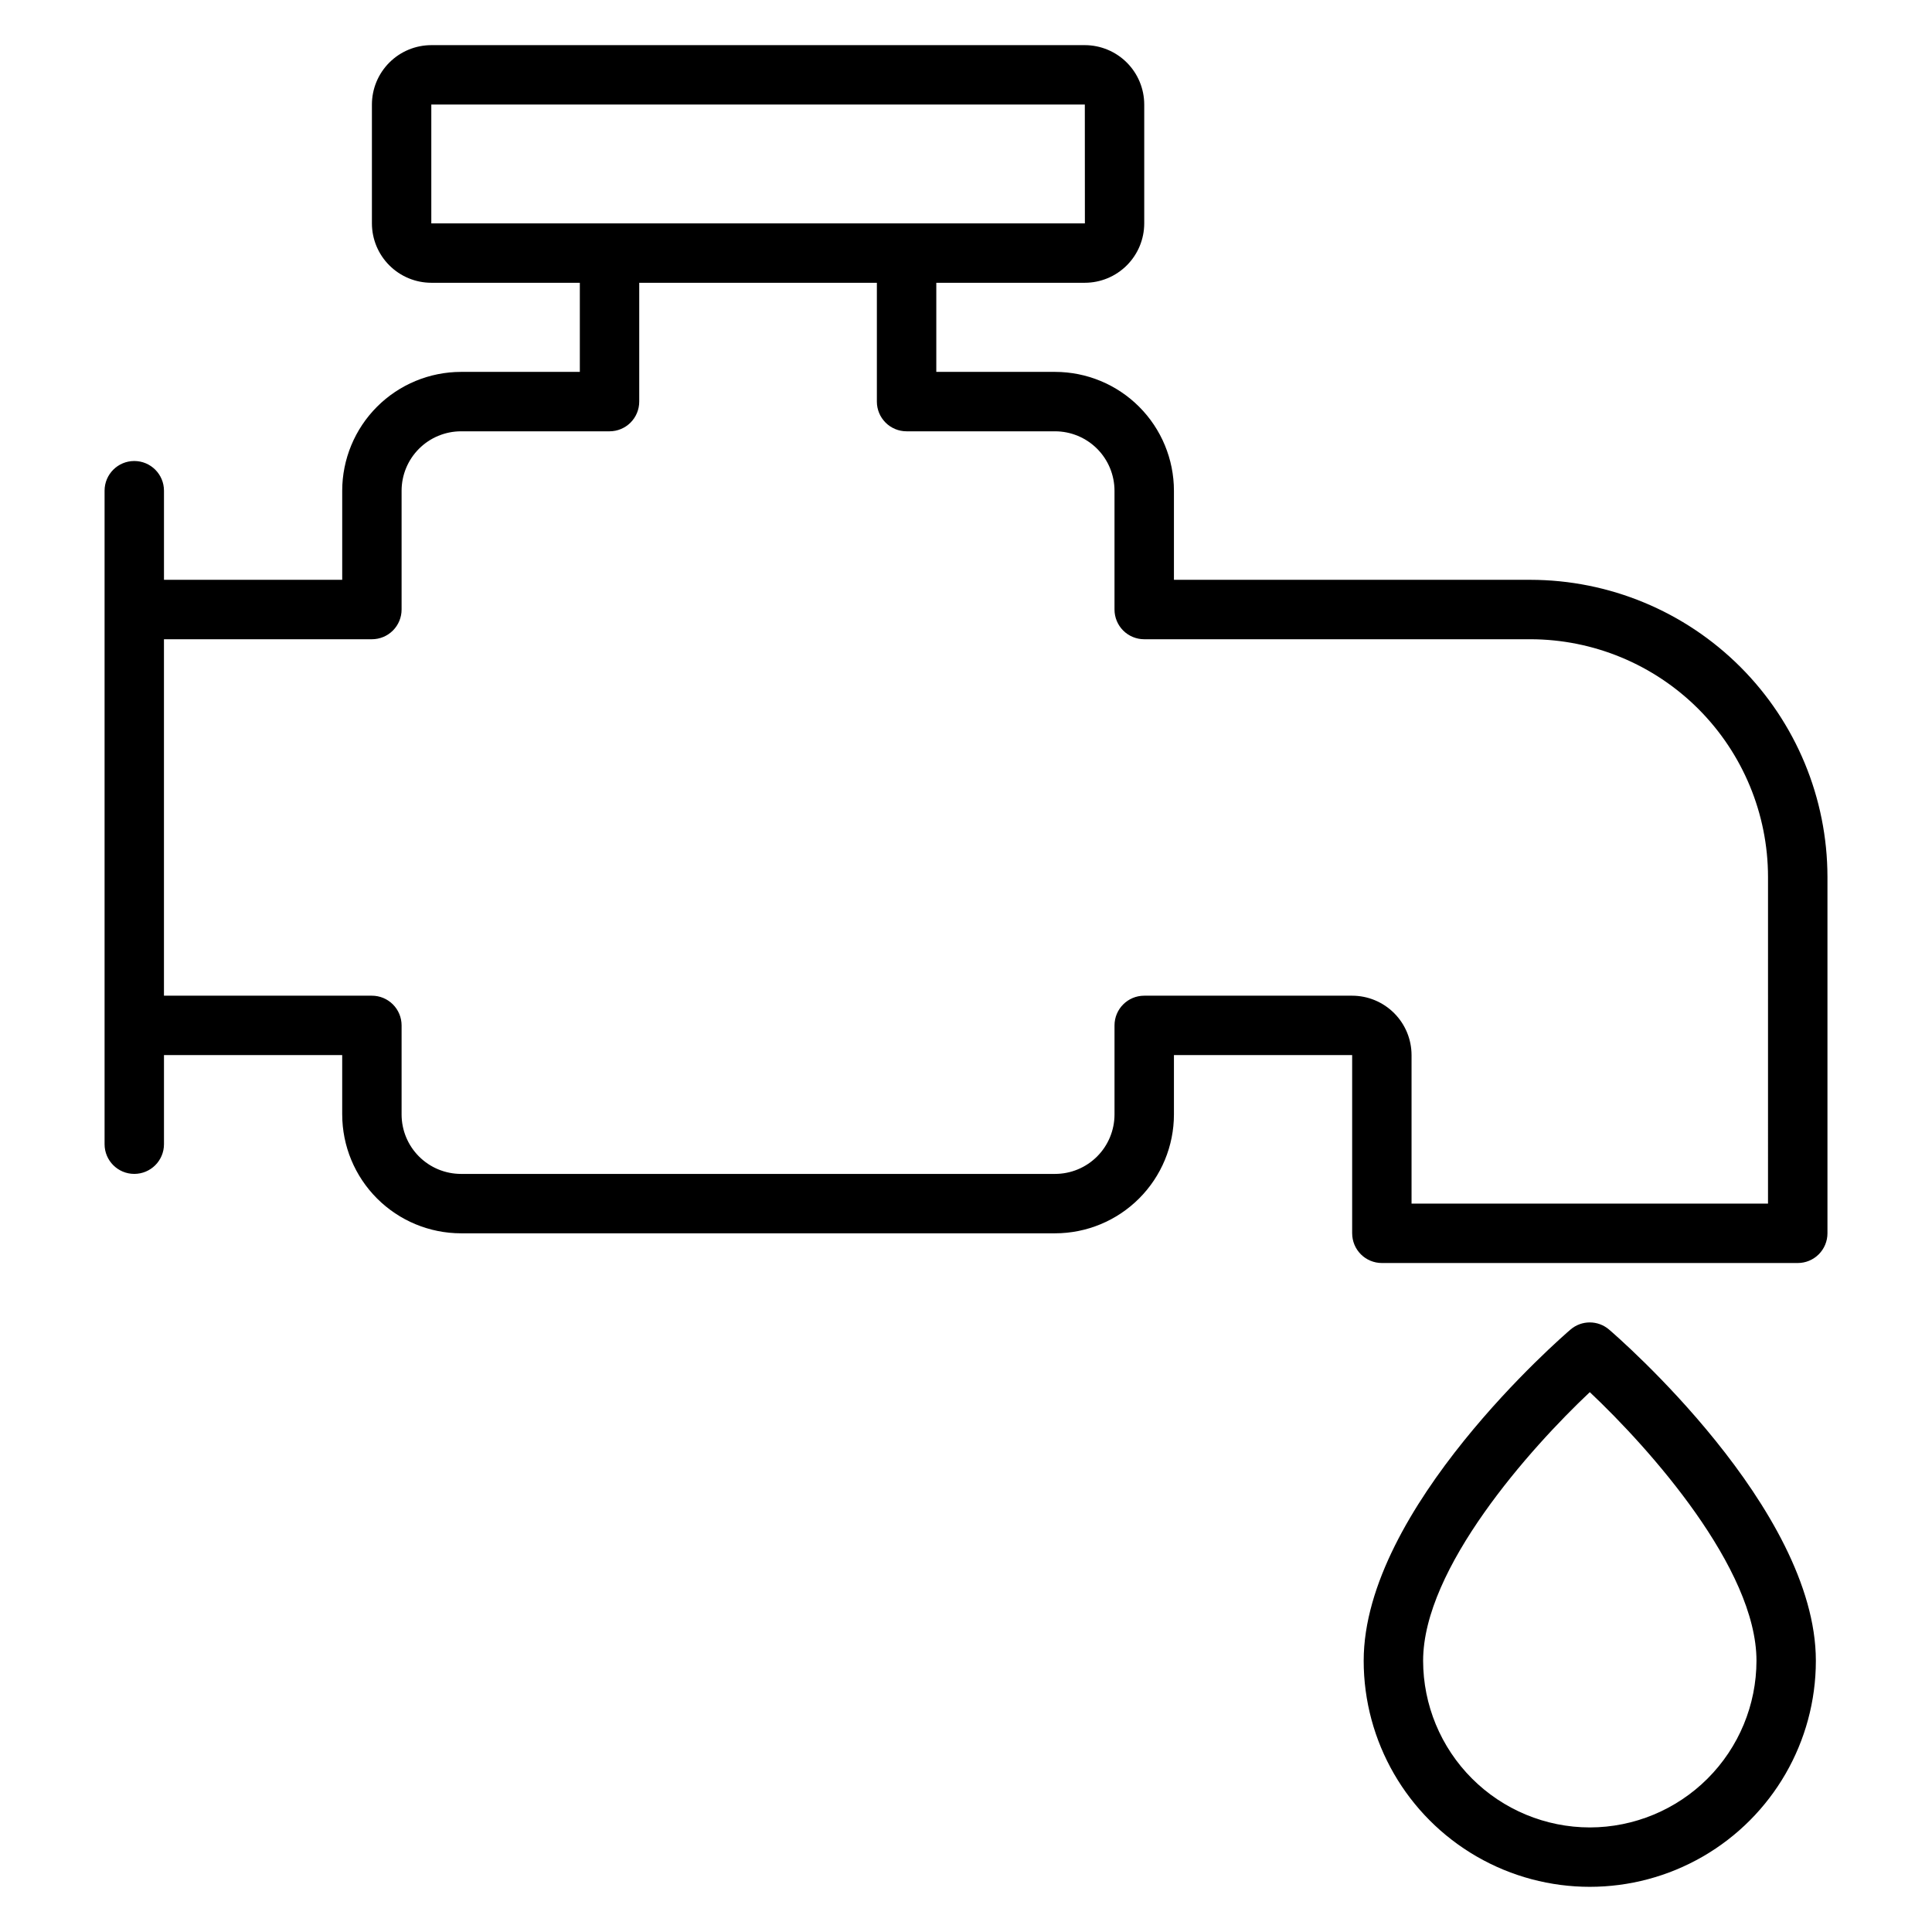 <?xml version="1.0" encoding="UTF-8"?>
<!-- Uploaded to: SVG Repo, www.svgrepo.com, Generator: SVG Repo Mixer Tools -->
<svg fill="#000000" width="800px" height="800px" version="1.1" viewBox="144 144 512 512" xmlns="http://www.w3.org/2000/svg">
 <g>
  <path d="m549.57 297.66h-94.465v-23.617c-0.008-8.348-3.328-16.355-9.23-22.258-5.902-5.902-13.906-9.223-22.258-9.23h-31.488v-23.617h39.363c4.172-0.004 8.172-1.664 11.125-4.617 2.953-2.949 4.613-6.953 4.617-11.125v-31.488c-0.004-4.176-1.664-8.176-4.617-11.129-2.953-2.949-6.953-4.609-11.125-4.617h-173.19c-4.172 0.004-8.176 1.664-11.125 4.617-2.953 2.953-4.613 6.953-4.617 11.129v31.488c0.004 4.172 1.664 8.176 4.617 11.125 2.949 2.953 6.953 4.613 11.125 4.617h39.359v23.617h-31.484c-8.352 0.008-16.355 3.328-22.258 9.23-5.902 5.906-9.223 13.91-9.23 22.258v23.617h-47.234v-23.617c0-4.348-3.523-7.871-7.871-7.871-4.348 0-7.871 3.523-7.871 7.871v173.18c0 4.348 3.523 7.871 7.871 7.871 4.348 0 7.871-3.523 7.871-7.871v-23.617h47.23v15.742l0.004 0.004c0.008 8.348 3.328 16.352 9.23 22.254 5.902 5.906 13.906 9.227 22.258 9.234h157.44c8.352-0.008 16.355-3.328 22.258-9.234 5.902-5.902 9.223-13.906 9.23-22.254v-15.746h47.23v47.23l0.004 0.004c0 2.086 0.828 4.09 2.305 5.566 1.477 1.477 3.477 2.305 5.566 2.305h110.21c2.09 0 4.09-0.828 5.566-2.305 1.477-1.477 2.309-3.481 2.309-5.566v-94.465c-0.027-20.871-8.328-40.879-23.086-55.637-14.758-14.758-34.766-23.059-55.637-23.082zm-291.27-94.465v-31.488h173.19l0.016 31.488zm354.24 259.78h-94.465v-39.363c-0.004-4.172-1.664-8.176-4.617-11.125-2.949-2.953-6.953-4.613-11.125-4.617h-55.105c-4.348 0-7.871 3.523-7.871 7.871v23.617c-0.008 4.172-1.668 8.176-4.617 11.125-2.953 2.953-6.953 4.613-11.129 4.617h-157.44c-4.176-0.004-8.176-1.664-11.129-4.617-2.953-2.949-4.613-6.953-4.617-11.125v-23.617c0-2.086-0.828-4.09-2.305-5.566-1.477-1.477-3.481-2.305-5.566-2.305h-55.105v-94.465h55.105c2.086 0 4.09-0.828 5.566-2.305 1.477-1.477 2.305-3.481 2.305-5.566v-31.488c0.004-4.176 1.664-8.176 4.617-11.129 2.953-2.949 6.953-4.609 11.129-4.617h39.359c2.086 0 4.09-0.828 5.566-2.305 1.477-1.477 2.305-3.477 2.305-5.566v-31.488h62.977v31.488c0 2.09 0.828 4.09 2.305 5.566 1.477 1.477 3.481 2.305 5.566 2.305h39.359c4.176 0.008 8.176 1.668 11.129 4.617 2.949 2.953 4.609 6.953 4.617 11.129v31.488c0 2.086 0.828 4.09 2.305 5.566 1.477 1.477 3.481 2.305 5.566 2.305h102.34c16.695 0.02 32.703 6.66 44.512 18.465 11.805 11.809 18.445 27.816 18.465 44.512z"/>
  <path d="m570.43 496.36c-2.945-2.539-7.301-2.539-10.242 0-2.238 1.914-54.797 47.426-54.797 87.754v-0.004c0 21.406 11.422 41.188 29.961 51.891 18.535 10.703 41.375 10.703 59.914 0s29.957-30.484 29.957-51.891c0.004-40.328-52.555-85.836-54.793-87.75zm-5.117 131.93c-11.711-0.016-22.941-4.676-31.219-12.957-8.281-8.277-12.941-19.508-12.953-31.219 0-24.5 28.328-56.258 44.172-71.18 15.844 14.922 44.172 46.68 44.172 71.18-0.016 11.711-4.672 22.941-12.953 31.219-8.281 8.281-19.508 12.941-31.219 12.957z"/>
 </g>
</svg>